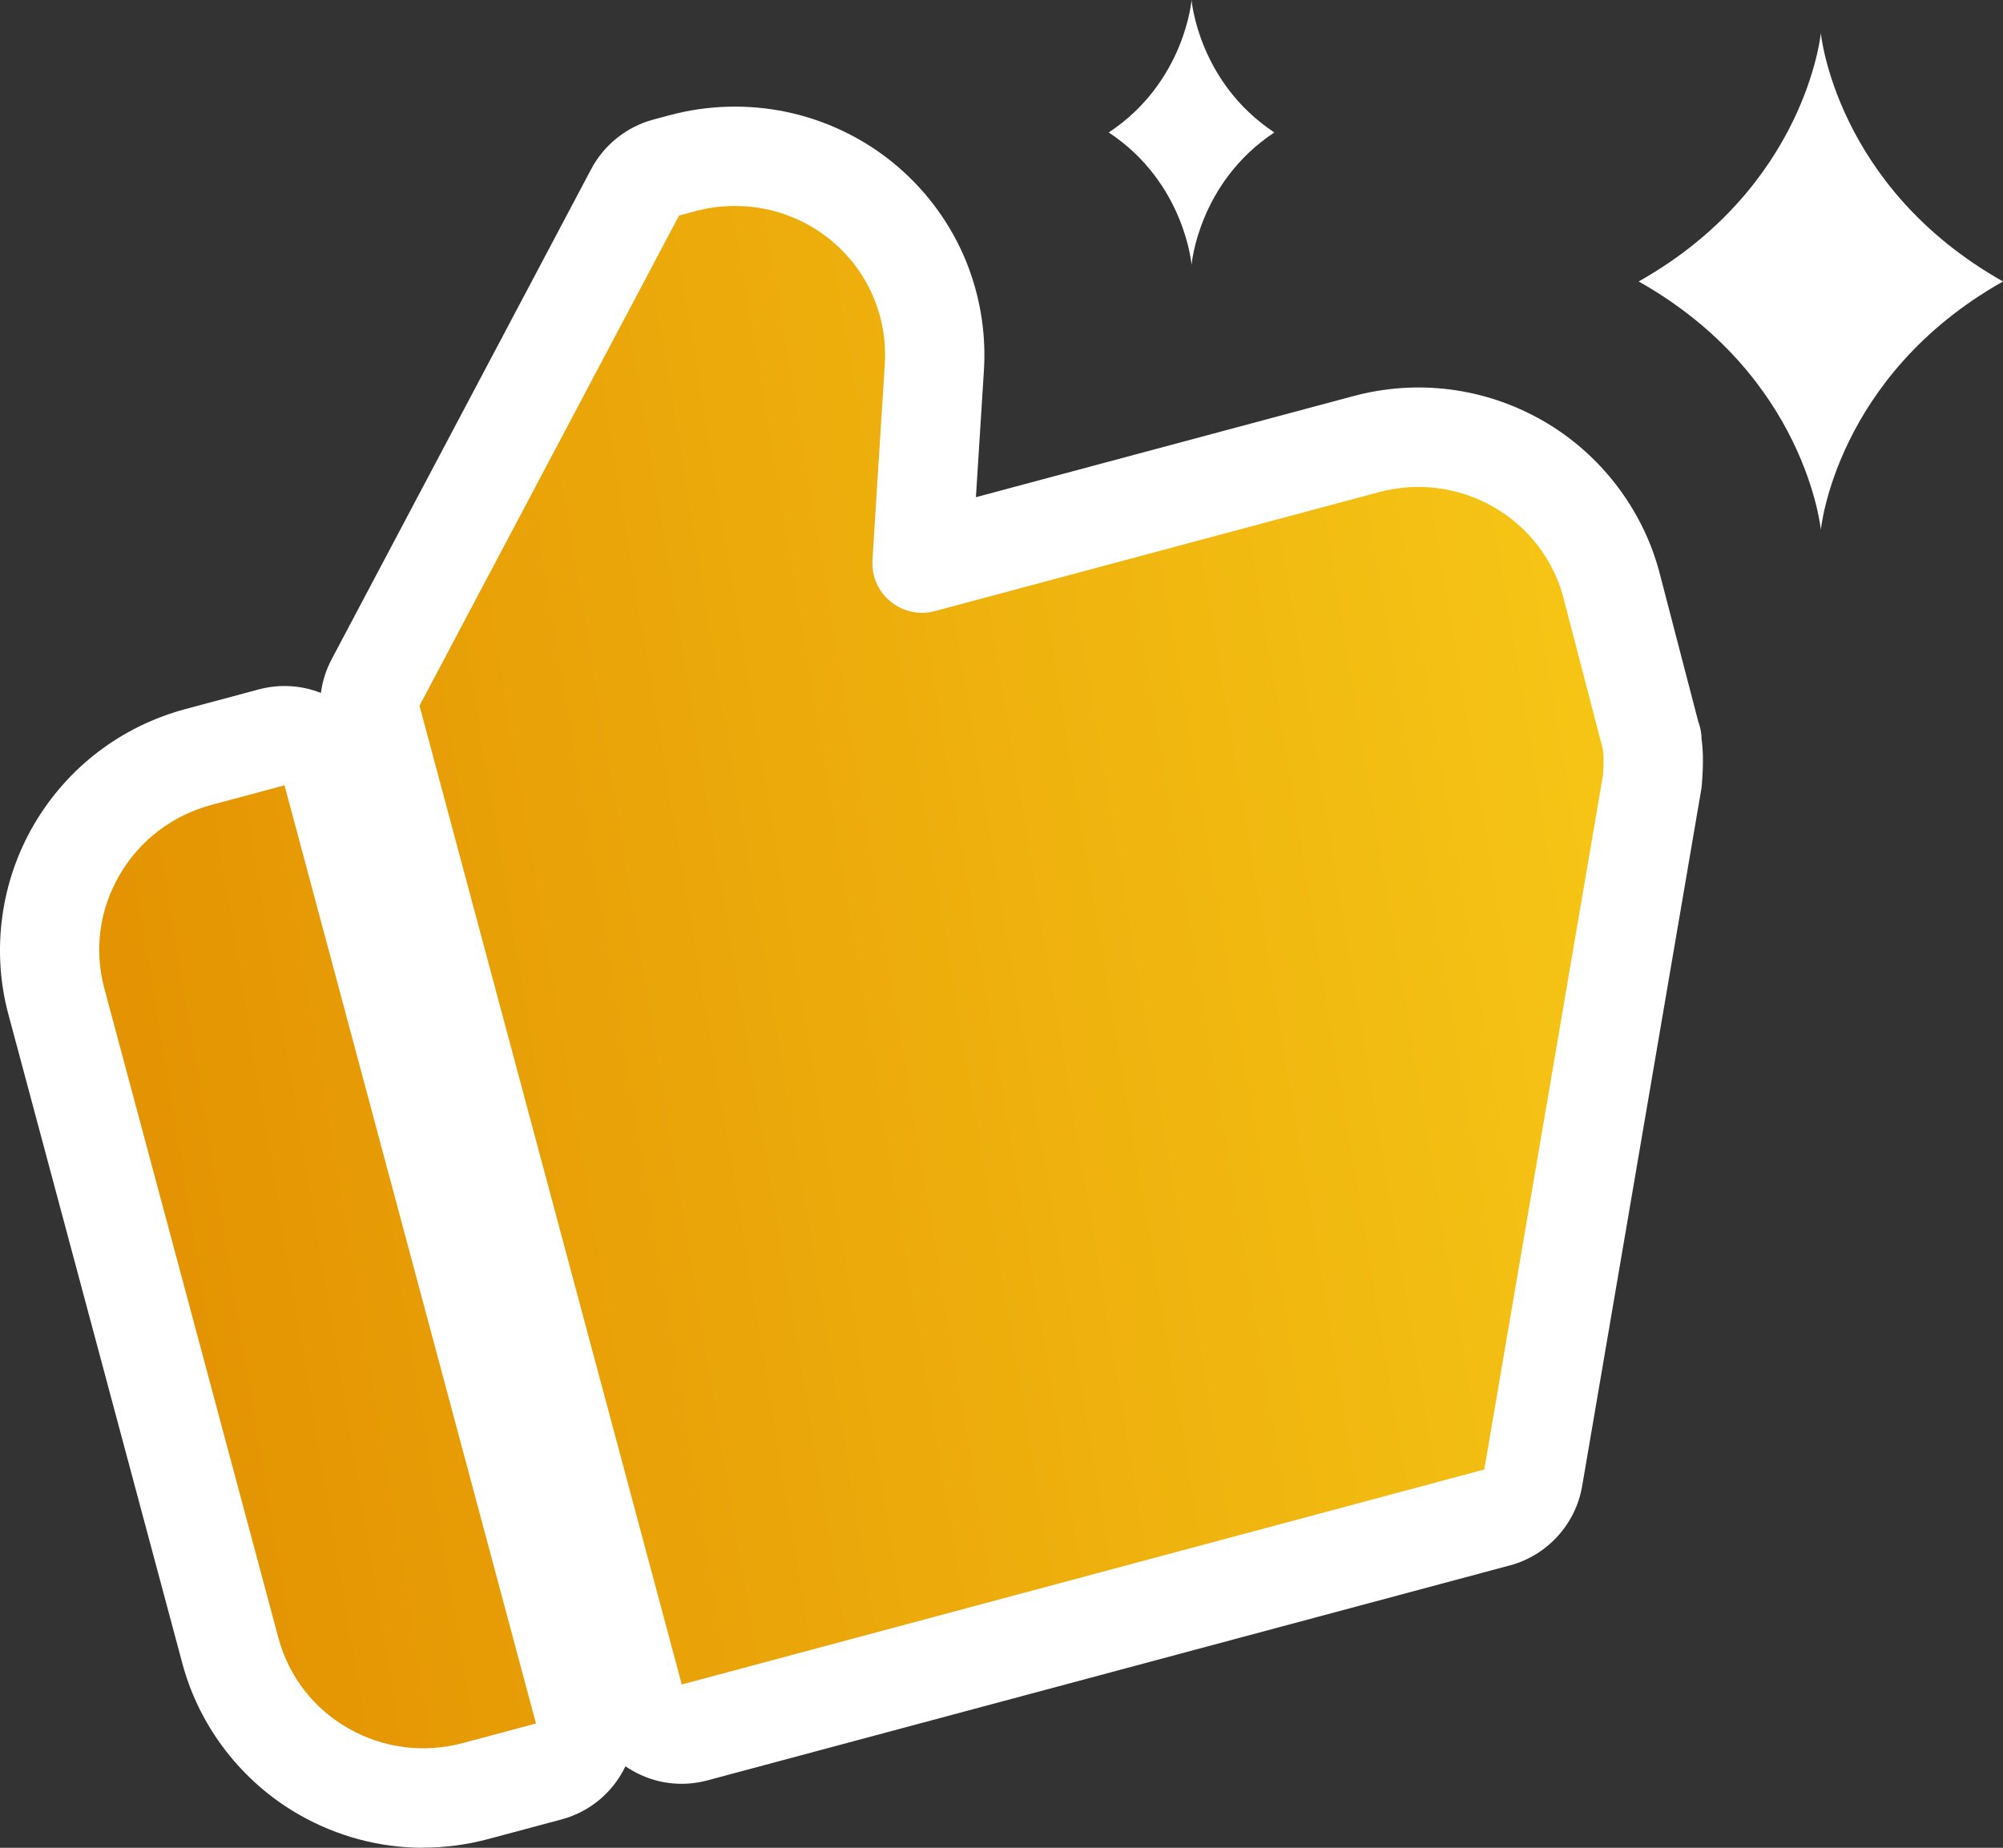 <?xml version="1.0" encoding="UTF-8"?>
<svg id="Calque_1" xmlns="http://www.w3.org/2000/svg" xmlns:xlink="http://www.w3.org/1999/xlink" version="1.1" viewBox="0 0 60.477 55.801">
  <rect x="0" y="0" width="60.477" height="55.801" fill="#333333" stroke="none"/>
  <!-- Generator: Adobe Illustrator 29.2.1, SVG Export Plug-In . SVG Version: 2.1.0 Build 116)  -->
  <defs>
    <linearGradient id="Dégradé_sans_nom" data-name="Dégradé sans nom" x1="1.739" y1="46.096" x2="50.645" y2="54.192" gradientTransform="translate(0 78.211) scale(1 -1)" gradientUnits="userSpaceOnUse">
      <stop offset="0" stop-color="#e39101"/>
      <stop offset="1" stop-color="#f6c716"/>
    </linearGradient>
  </defs>
  <g>
    <path d="M16.569,53.499c.8-.215,1.275-1.037,1.061-1.837l-7.592-28.333c-.214-.8-1.037-1.275-1.837-1.061l-2.203.59c-1.548.415-2.872,1.421-3.68,2.803-.808,1.383-1.032,3.028-.618,4.573l5.256,19.615c.414,1.545,1.431,2.858,2.822,3.651,1.39.793,3.041,1.003,4.588.588l2.203-.59ZM41.241,13.415l-13.402,3.591.373-5.919h0c.06-.954-.109-1.907-.494-2.781-.385-.874-.974-1.643-1.718-2.244-.744-.601-1.62-1.016-2.556-1.213-.936-.197-1.907-.17-2.832.078h0s-.496.133-.496.133c-.403.108-.742.379-.937.747l-7.838,14.803c-.177.335-.221.724-.123,1.09l7.92,29.558c.214.8,1.037,1.275,1.837,1.061l24.229-6.492c.566-.152.992-.619,1.09-1.196l3.597-21.044c.071-.888-.017-1.146-.022-1.253h0c-.005-.108.028.105,0,0l-1.218-4.68c-.414-1.545-1.431-2.858-2.822-3.651-1.39-.793-3.041-1.003-4.588-.588Z" fill="url(#Dégradé_sans_nom)"/>
    <path d="M12.774,55.801c-1.3,0-2.583-.337-3.739-.997-1.729-.985-3.015-2.649-3.528-4.566L.251,30.623c-.514-1.916-.232-4,.772-5.718,1.013-1.733,2.642-2.974,4.586-3.495l2.203-.59c.629-.168,1.282-.129,1.877.106.046-.353.155-.697.325-1.018l7.837-14.803c.39-.735,1.073-1.279,1.875-1.494l.496-.133c1.148-.308,2.368-.341,3.529-.097,1.166.245,2.269.769,3.19,1.514.925.747,1.668,1.717,2.148,2.805.479,1.09.693,2.293.619,3.48l-.242,3.835,11.385-3.05h0c1.946-.523,3.976-.261,5.72.733,1.729.986,3.014,2.651,3.527,4.566l1.179,4.531c.037.098.064.201.081.308.012.075.017.15.018.224.037.242.066.657.008,1.377-.003.045-.009.089-.017.134l-3.597,21.043c-.197,1.151-1.054,2.091-2.181,2.393l-24.229,6.492c-.773.208-1.582.101-2.276-.3-.068-.039-.135-.081-.2-.125-.365.763-1.049,1.369-1.928,1.604,0,0,0,0,0,0l-2.203.59c-.655.176-1.32.263-1.98.263ZM8.589,23.717l-2.203.59c-1.177.315-2.162,1.065-2.773,2.111s-.776,2.264-.464,3.428l5.256,19.614c.312,1.165,1.063,2.137,2.116,2.737,1.054.601,2.282.757,3.457.441l2.205-.59-7.593-28.333ZM22.192,6.22c-.402,0-.804.052-1.193.156l-.496.133-7.837,14.803,7.919,29.558,24.23-6.492,3.585-20.975c.036-.496.008-.681-.004-.761,0-.006-.002-.014-.003-.023l-1.193-4.586c-.309-1.154-1.061-2.126-2.113-2.727-1.053-.6-2.281-.756-3.458-.442l-13.402,3.591c-.464.126-.964.019-1.338-.288-.374-.306-.577-.773-.547-1.255l.373-5.919c.045-.71-.083-1.431-.37-2.083-.287-.651-.732-1.232-1.287-1.68-.556-.449-1.221-.765-1.923-.913-.309-.065-.625-.097-.942-.097Z" fill="#fff"/>
  </g>
  <path d="M60.477,8.5c-5.059-2.853-5.5-7.5-5.5-7.5,0,0-.441,4.647-5.5,7.5,5.059,2.853,5.5,7.5,5.5,7.5,0,0,.441-4.647,5.5-7.5Z" fill="#fff"/>
  <path d="M38.477,4c-2.3-1.521-2.5-4-2.5-4,0,0-.2,2.479-2.5,4,2.3,1.521,2.5,4,2.5,4,0,0,.2-2.479,2.5-4Z" fill="#fff"/>
</svg>